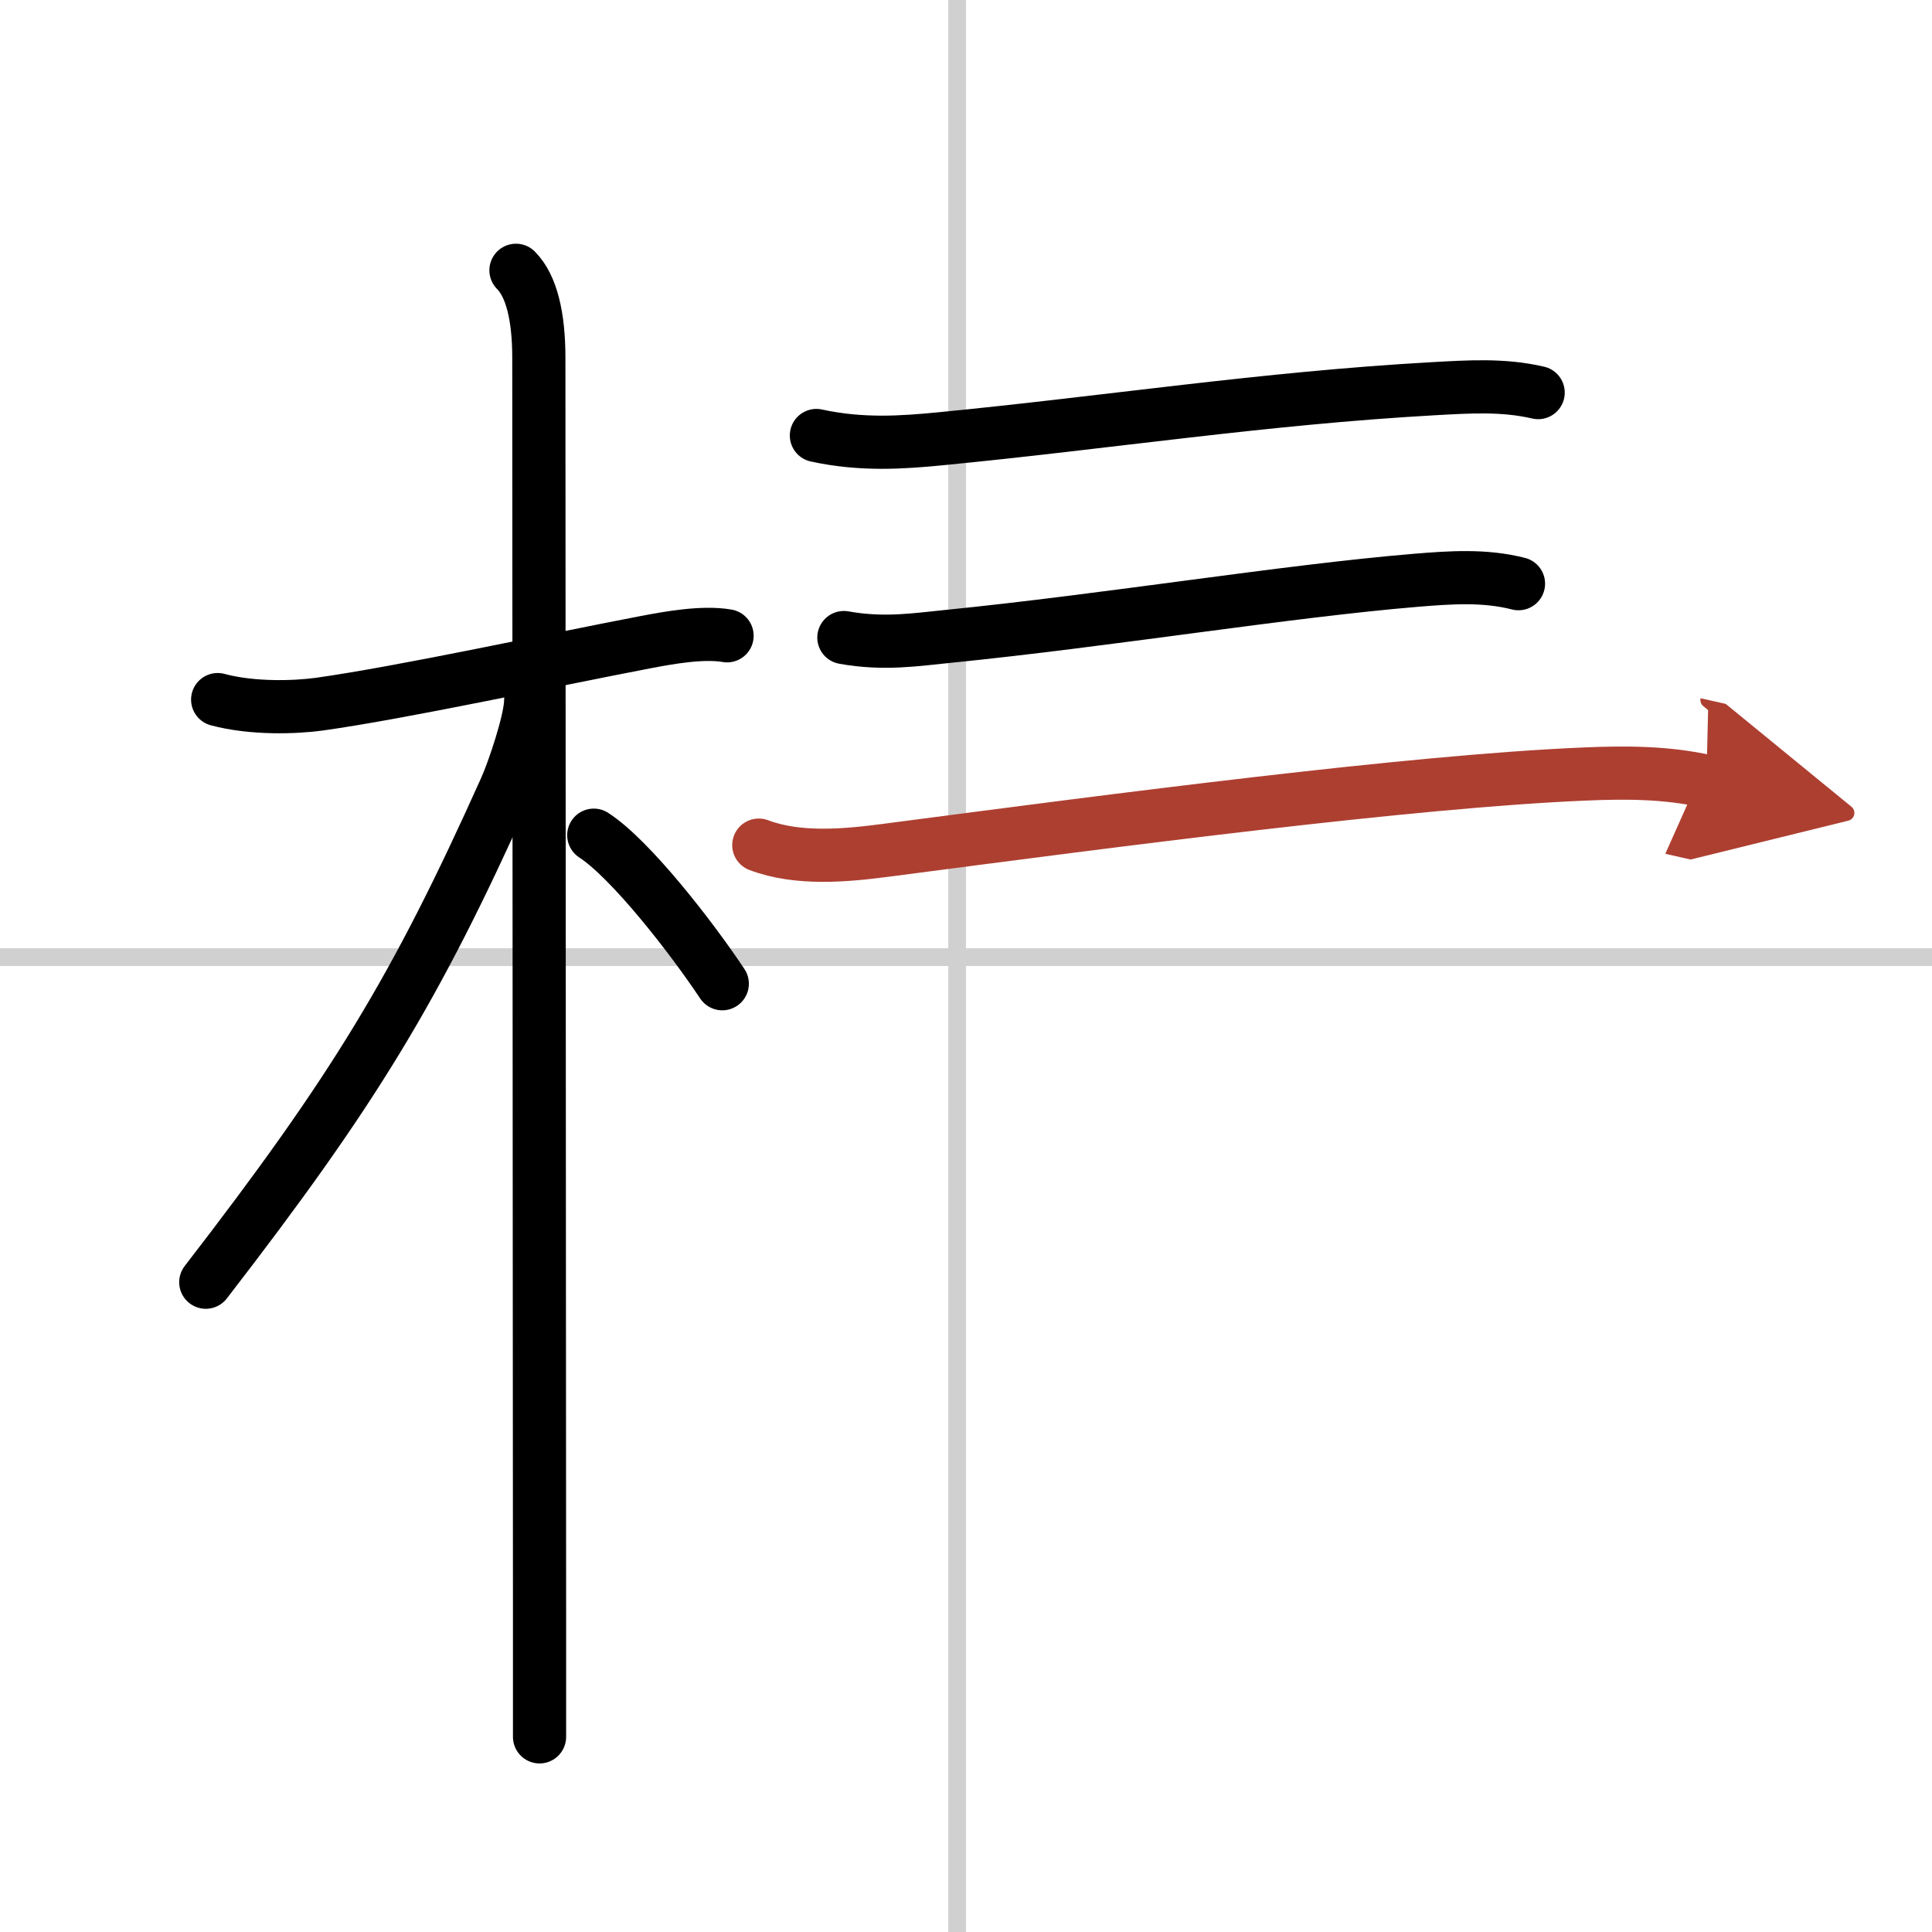 <svg width="400" height="400" viewBox="0 0 109 109" xmlns="http://www.w3.org/2000/svg"><defs><marker id="a" markerWidth="4" orient="auto" refX="1" refY="5" viewBox="0 0 10 10"><polyline points="0 0 10 5 0 10 1 5" fill="#ad3f31" stroke="#ad3f31"/></marker></defs><g fill="none" stroke="#000" stroke-linecap="round" stroke-linejoin="round" stroke-width="3"><rect width="100%" height="100%" fill="#fff" stroke="#fff"/><line x1="54" x2="54" y2="109" stroke="#d0d0d0" stroke-width="1"/><line x2="109" y1="54" y2="54" stroke="#d0d0d0" stroke-width="1"/><path d="m12.28 39.47c1.97 0.53 4.4 0.44 5.72 0.26 4.65-0.65 12.95-2.45 18.42-3.5 1.27-0.24 3.21-0.6 4.6-0.36"/><path d="m29.11 15.25c0.88 0.88 1.29 2.62 1.29 4.92 0 3.69 0.03 51.38 0.04 70.7v7.12"/><path d="m29.94 39.53c0 1.09-0.96 3.94-1.42 4.96-5.07 11.3-8.53 17-16.91 27.85"/><path d="m33.5 47.12c2.08 1.35 5.5 5.75 7.25 8.38"/><path d="m46.06 24.57c2.57 0.56 4.87 0.39 6.95 0.19 9.48-0.92 18.25-2.29 27.86-2.83 2-0.11 3.94-0.24 5.91 0.22"/><path d="m47.61 35.97c2.27 0.41 4.1 0.11 5.91-0.07 8.98-0.9 19.02-2.55 26.35-3.16 1.94-0.16 3.89-0.3 5.8 0.19"/><path d="m42.81 47.68c2.22 0.84 4.9 0.59 7.19 0.29 13.12-1.72 29.63-3.89 39.38-4.3 2.3-0.1 4.63-0.1 6.89 0.41" marker-end="url(#a)" stroke="#ad3f31"/></g></svg>

